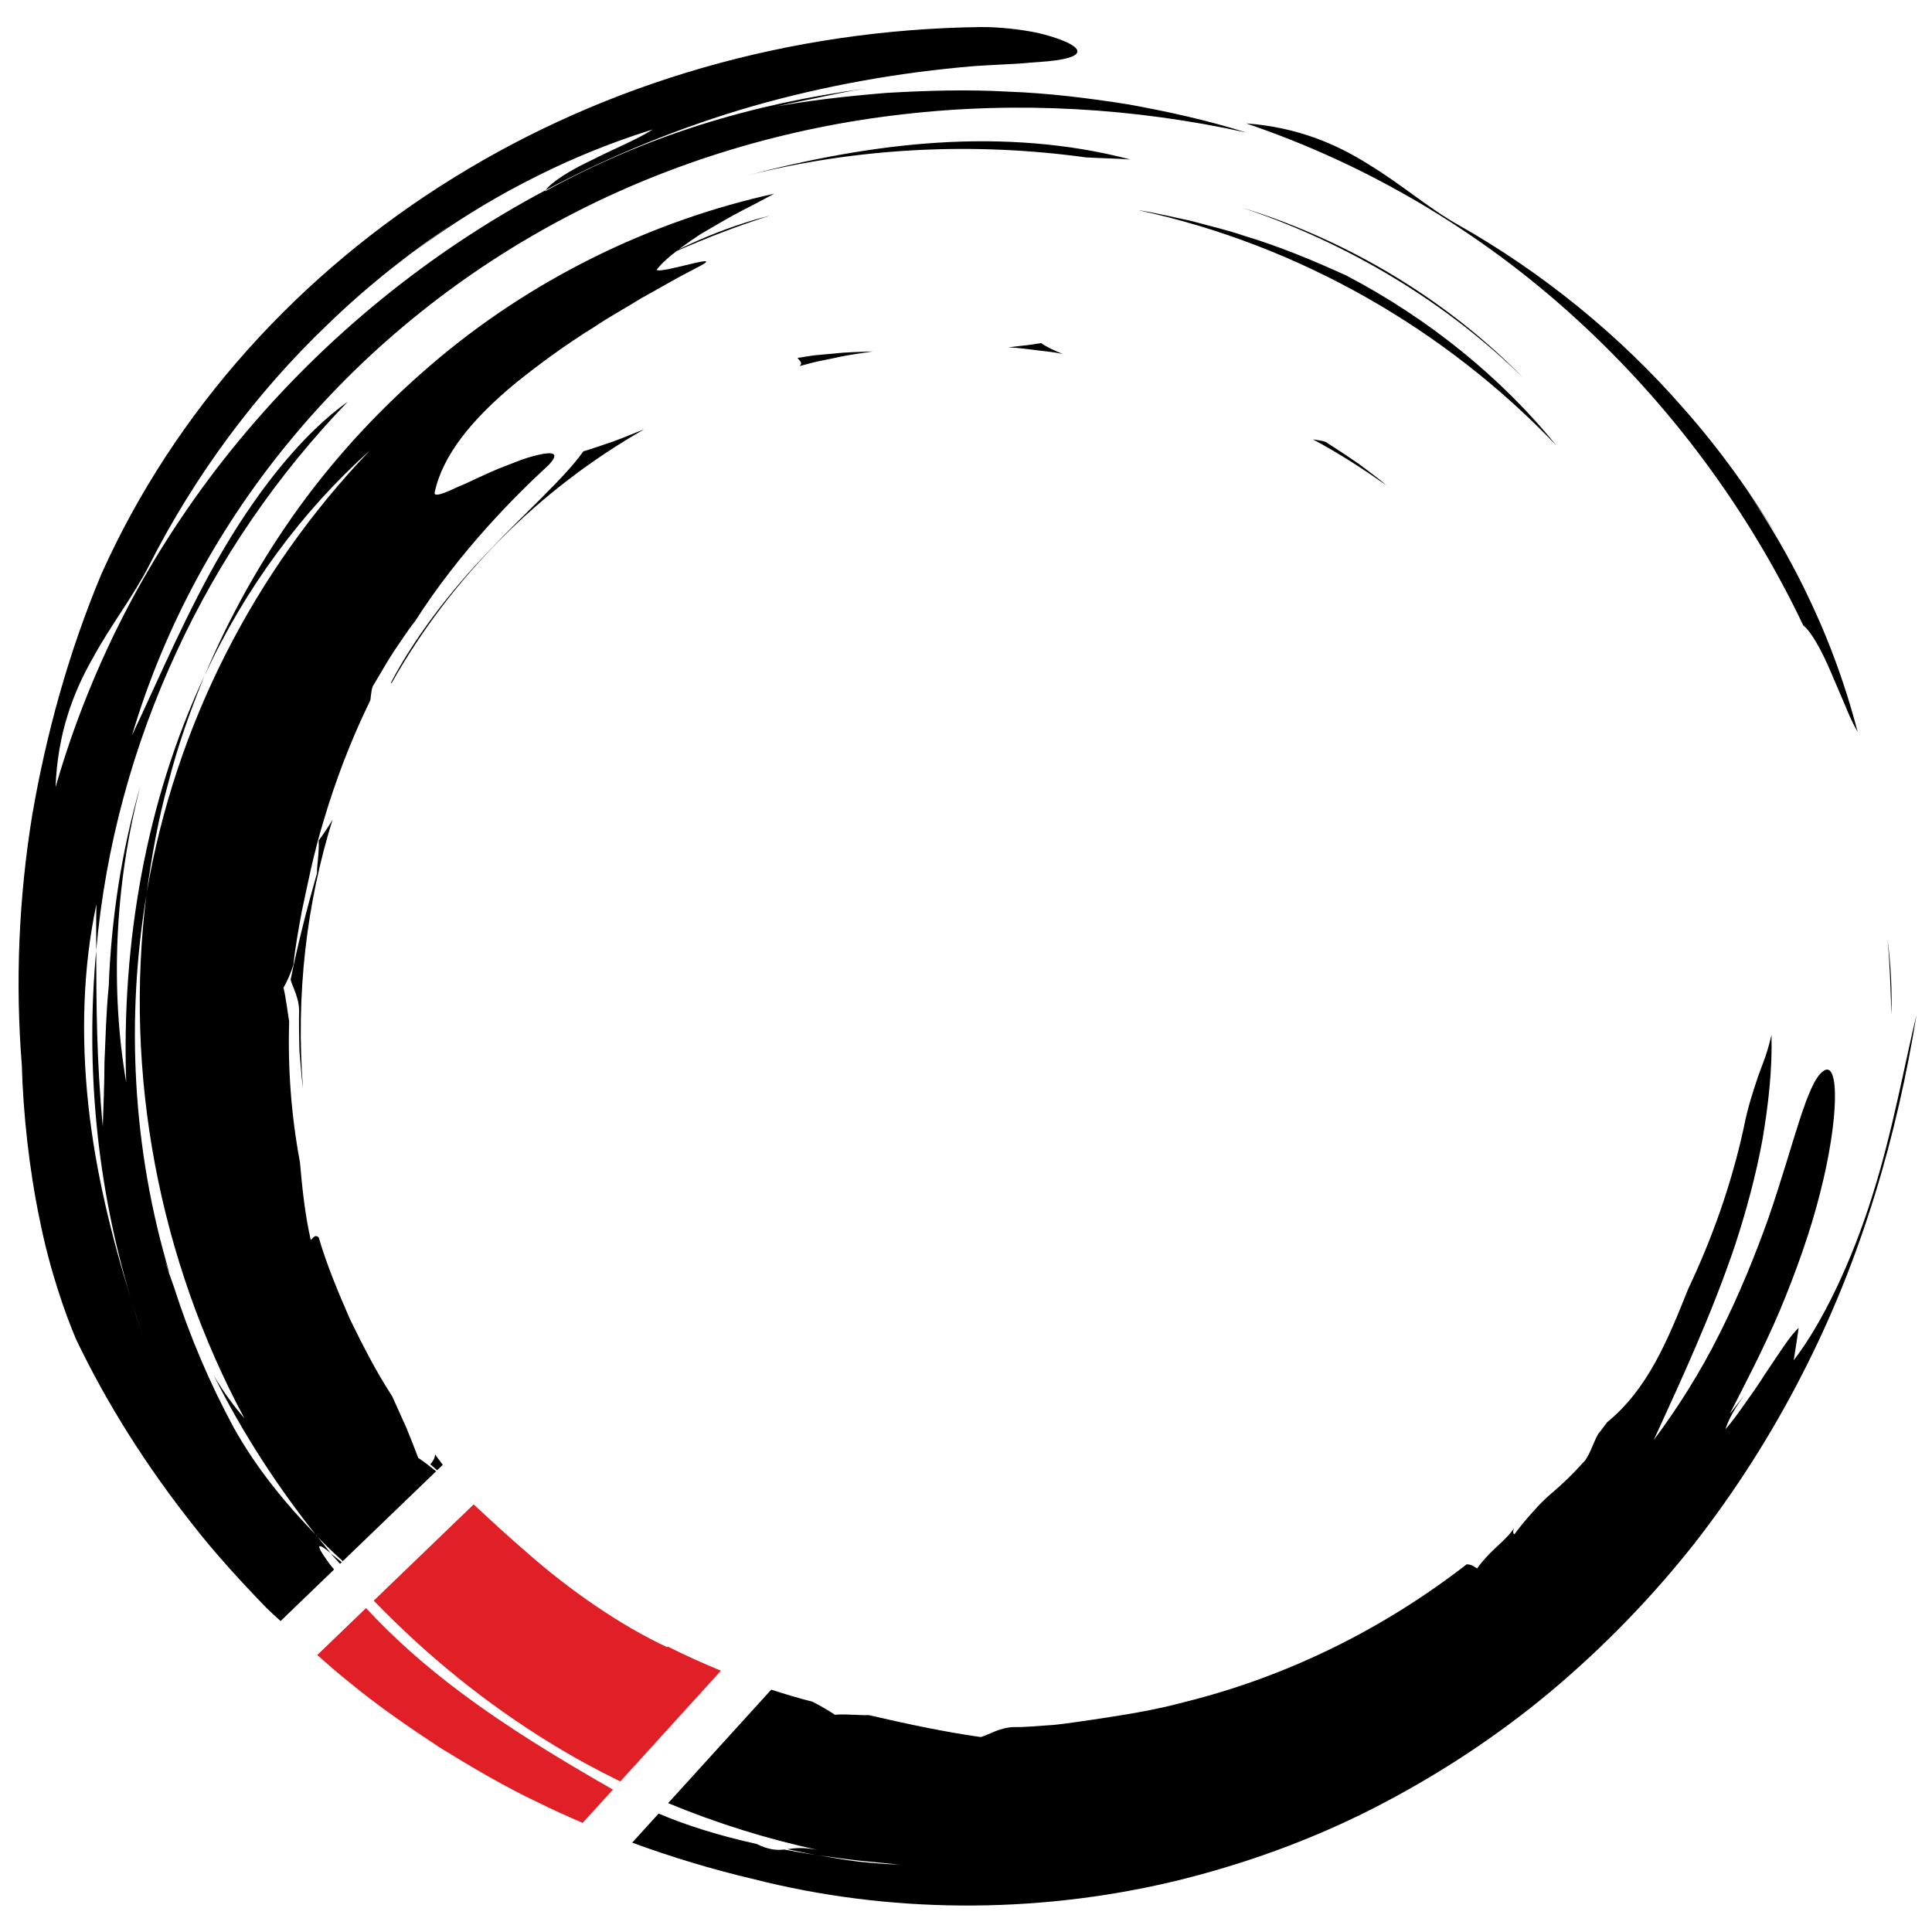 <?xml version="1.0" encoding="utf-8"?>
<!-- Generator: Adobe Illustrator 24.3.0, SVG Export Plug-In . SVG Version: 6.00 Build 0)  -->
<svg version="1.2" baseProfile="tiny" id="Layer_1" xmlns="http://www.w3.org/2000/svg" xmlns:xlink="http://www.w3.org/1999/xlink"
	 x="0px" y="0px" viewBox="0 0 500 500" overflow="visible" xml:space="preserve">
<path fill="#E11F26" d="M142.72,451.28c5.79,3.56,11.74,6.79,17.81,9.76l26.04-28.66c-4.68-1.94-9.3-4-13.79-6.28l-0.06,0.21
	c-12-5.55-25.38-14.81-36.5-24.64c-4.89-4.2-9.39-8.4-13.54-12.23c-0.03-0.04-0.06-0.08-0.09-0.11l-25.87,24.92
	C110.5,428.51,125.96,441.05,142.72,451.28z"/>
<path fill="#E11F26" d="M150.79,471.76l7.83-8.61c-13.98-8.01-27.29-16.09-39.42-25.18c-8.97-6.69-17.24-13.96-24.47-21.8
	l-12.62,12.15c2.66,2.35,5.32,4.71,8.12,6.92c7.41,6.12,15.38,11.62,23.46,16.94c8.26,5.09,16.62,10.06,25.47,14.25
	C142.97,468.32,146.87,470.07,150.79,471.76z"/>
<path d="M463.49,144.88c-0.91-1.6-1.84-3.18-2.79-4.77C461.66,141.68,462.57,143.28,463.49,144.88z M95.77,116.54
	c-29.74,30.97-50.53,71.19-57.85,114.79C32,278.1,41.24,326.08,63.25,367.05c-2.65-3.07-5.42-6.77-7.9-11.04
	c7.37,14.75,16.35,28.62,26.57,41.45c2.17,2.29,4.47,4.45,6.79,6.57l24.15-23.26c-1.61-1.31-3.16-2.51-4.62-3.47
	c-0.93-2.52-1.98-5.09-3.07-7.79c-1.18-2.62-2.41-5.35-3.69-8.19c-4.14-6.32-7.56-13.08-10.88-19.86
	c-3.02-6.92-5.98-13.91-8.11-21.19c-1.02-1.01-1.5,0.28-2.07,0.63c-1.5-6.61-2.21-13.43-2.8-20.17
	c-2.22-11.88-3.17-24.08-2.78-36.37c-0.49-2.89-0.78-5.8-1.47-8.74c0.93-1.58,1.81-3.59,2.57-5.93c0.45-4.55,1.3-9.03,2.11-13.55
	c1.33-6.04,2.87-14.55,5.82-24.12c2.85-9.59,6.82-20.3,11.98-30.8c0.22-1.87,0.35-3.41,0.9-4.06c1.73-2.89,3.35-5.78,5.12-8.5
	c1.87-2.66,3.53-5.39,5.51-7.83c11.7-18.34,26.22-32.77,34.61-40.48c2.36-2.5,1.71-3.26-0.64-3c-1.18,0.13-2.79,0.52-4.67,1.07
	c-1.86,0.57-3.9,1.41-6.08,2.26c-4.42,1.64-8.81,4.01-12.38,5.45c-3.39,1.62-5.79,2.48-5.75,1.43c1.97-9.57,9.56-19.04,21.14-28.56
	c5.85-4.67,12.51-9.64,20.24-14.42c3.77-2.55,7.94-4.8,12.15-7.42c4.34-2.37,8.78-5.03,13.58-7.49c10.63-5.27-8.55,1.36-9.65,0.16
	c1.22-1.59,3.02-3.25,5.2-4.87c7.89-3.44,15.94-6.56,24.17-9.17c-1.19,0.32-2.35,0.63-3.55,0.95c-7.23,2.11-14.04,4.84-20.08,7.81
	c2.16-1.59,4.56-3.38,7.24-4.89c2.83-1.63,5.79-3.42,8.79-4.97c3-1.52,5.95-3.09,8.67-4.56c-32.45,7.16-63.43,22.46-88.86,44.33
	c-12.74,10.9-24.26,23.25-34.1,36.81c-9.81,13.59-18.04,28.28-24.49,43.69C63.42,152.11,78.45,132.02,95.77,116.54z M488.49,243.1
	c0.63,6.38,0.78,12.86,1,19.52C489.67,256.6,489.4,249.87,488.49,243.1z M339.77,113.71c6.62,3.49,12.99,7.67,19.08,11.92
	c-2.27-1.97-4.78-3.72-7.26-5.63c-2.57-1.77-5.22-3.53-7.94-5.26C343.05,114.16,341.58,113.99,339.77,113.71z M348.37,71.28
	c-8.6-3.92-17.35-7.55-26.4-10.26c-4.46-1.54-9.08-2.57-13.62-3.83c-4.61-0.96-9.18-2.12-13.84-2.81
	c41.82,9.02,79.72,30.94,108.36,61.01C388.72,97.93,369.94,82.54,348.37,71.28z M467.84,152.63c-1.39-2.62-2.86-5.19-4.35-7.75
	C464.97,147.46,466.47,150.02,467.84,152.63z M466.69,161.87c1.97,1.47,4.73,6.38,7.11,12.01c1.2,2.81,2.46,5.74,3.62,8.45
	c1.1,2.73,2.22,5.22,3.34,7.08c-3.56-13.59-8.19-25.7-13.87-37.21c-4.19-8.49-8.94-16.68-14.52-24.81c2.91,4.15,5.7,8.38,8.34,12.71
	c-7.23-12.01-15.5-23.7-25.13-34.54c-16.36-18.74-36.32-35.01-58.25-47.4c-7.98-4.54-14.63-10.45-23.03-15.55
	c-8.27-5.23-18.35-9.68-31.8-10.67c31.42,10.6,60.69,27.98,85.23,50.41C432.31,104.75,452.43,131.93,466.69,161.87z M321.59,53.79
	c28.01,9.38,53.26,24.93,72.65,44.04C375.25,78.26,349.39,62.31,321.59,53.79z M467.84,152.63c2.38,4.52,4.68,9.06,6.74,13.62
	C472.48,161.63,470.22,157.1,467.84,152.63z M88.44,404.29c-0.99-0.8-1.98-1.59-2.88-2.27c0.78,0.93,1.65,1.77,2.45,2.69
	L88.44,404.29z M216.13,91.47l-4.89,0.44c-1.62,0.18-3.22,0.48-4.83,0.73c0.31,0.59,1.53,1.15,0.53,2.1
	c1.56-0.39,3.11-0.85,4.68-1.2l4.74-0.97c3.14-0.74,6.36-1.12,9.56-1.62C222.67,91.1,219.37,91.1,216.13,91.47z M82.48,217.52
	c0.15,3.38-0.52,6.72-0.43,8.39c-2.84,10.04-5.04,18.72-6.84,27.64c0.44,1.67,2.25,4.79,2.2,8.21c-0.09,3.45,0.02,6.84,0.08,10.18
	c0.3,3.32,0.51,6.61,0.93,9.84c-1.9-24.23,0.88-47.91,7.64-69.64C84.92,214.05,83.74,215.86,82.48,217.52z M484.51,309.6
	c-5.27,16.86-12.83,32.76-20.31,42.45c0,0,0.37-2.09,0.67-4.2c0.31-2.09,0.62-4.19,0.62-4.19c-2.17,1.91-5.23,6.84-8.74,12.02
	c-1.65,2.64-3.54,5.29-5.29,7.75c-1.74,2.47-3.38,4.74-4.91,6.45c1.22-3.89,3.84-7.54,6.72-11.15c-2.81,3.6-2.81,3.6-5.62,7.2
	c3.85-7.52,8.71-16.76,12.96-26.75c4.18-10,7.98-20.63,10.41-30.36c5.01-19.48,5-34.66,0.86-31.63
	c-4.28,2.92-7.58,18.82-14.19,37.99c-3.4,9.56-7.6,19.92-12.63,29.89c-4.96,10.01-10.99,19.47-17.07,27.61
	c7.25-15.83,15.05-32.66,21.07-50.5c2.91-8.93,5.38-18.07,7.06-27.22c1.55-9.17,2.58-18.31,2.34-27.13c-0.49,2.07-1,3.9-1.59,5.65
	c-0.64,1.73-1.26,3.42-1.92,5.2c-1.16,3.57-2.57,7.5-3.69,13.26c-3.16,14.49-8.1,28.44-14.35,41.61
	c-5.38,13.44-10.45,25.91-21,34.54c-0.77,1.01-1.47,2.05-2.29,2.99c-1.25,2.21-1.9,4.71-3.36,6.84c-3.85,4.27-6.44,6.61-9.22,8.97
	c-1.36,1.21-2.68,2.49-4.1,4.13c-1.47,1.61-3.13,3.49-5.02,6.07c-0.43-0.26-0.37-0.85-0.09-1.6c-1.06,1.65-2.86,3.32-4.71,5.03
	c-1.84,1.71-3.59,3.6-4.86,5.4c-0.78-0.54-1.55-1.09-2.7-1.07c-21.57,16.74-46.43,29.05-72.97,35.63
	c-7.84,2.14-15.78,3.36-23.6,4.54c-3.34,0.47-6.72,1.02-10.17,1.38c-3.47,0.21-6.97,0.61-10.55,0.57c-3.56,0.11-6.73,2.15-8.44,2.58
	c-9.36-1.32-18.48-3.26-29.05-5.69c-1.72,0.14-5.23-0.31-8.73-0.1c-1.81-1.2-3.74-2.32-5.79-3.36c-3.6-0.92-7.15-1.98-10.66-3.12
	l-26.69,29.37c12.58,5.21,25.55,9.26,38.65,12.09c-3.86-0.72-5.89-0.44-7.83-0.17c2.61,0.49,5.2,1.14,7.85,1.57
	c3.57,0.44,7.12,1,10.67,1.38c3.54,0.35,7.06,0.7,10.51,1.04c-3.51-0.09-7.04-0.42-10.59-0.77c-3.54-0.42-7.06-1.1-10.59-1.66
	c-2.91-0.38-5.79-1-8.65-1.47c-1.81,0.19-3.81,0.17-7.17-1.46c-9.39-2.06-18.13-4.77-25.31-7.85l-6.84,7.53
	c10.18,3.73,20.63,6.9,31.32,9.41c34.69,8.86,72.58,9.2,108.58,0.68c17.98-4.32,35.53-10.63,51.93-18.99
	c16.39-8.39,31.81-18.47,45.71-30.08c13.89-11.63,26.41-24.58,37.35-38.43c10.86-13.92,20.18-28.69,27.94-43.88
	c15.64-30.4,24.61-62.41,29.55-92.93C492.93,275.15,489.87,292.75,484.51,309.6z M268,90.6c2.34,0.29,4.68,0.51,7,0.99
	c-2.19-0.9-4.1-1.74-5.55-2.8c-2.86,0.53-5.64,0.72-8.46,1.11C263.33,89.99,265.66,90.31,268,90.6z M68.85,416.02
	c-6.63-6.87-13.1-13.9-18.94-21.4c-11.79-14.91-22.07-30.97-30.21-47.99c-2.79-6.52-6.85-17.98-9.45-31.1
	c-2.74-13.09-4.27-27.67-4.6-39.82c-1.71-21.43-0.81-43.16,2.66-64.6c3.67-21.37,9.53-42.51,17.98-62.66
	c19.1-42.5,51.49-78,91.16-102.48C157.13,21.4,204.35,7.64,253.81,7c4.93-0.02,10.31,0.59,14.8,1.52c4.49,1.08,8.07,2.41,9.52,3.65
	c1.45,1.24,0.76,2.4-3.19,3.17c-1.98,0.41-4.77,0.63-8.53,0.89c-3.76,0.39-8.49,0.47-14.33,0.88c-19.32,1.61-38.49,5.03-57.12,10.32
	c-18.62,5.37-36.64,12.72-53.75,21.79c1.44-2.06,6.34-5.18,12.05-7.84c5.61-2.87,11.93-5.41,15.65-7.87
	c-13.82,4.32-26.02,9.72-37.6,16.07c-8.44,4.66-16.56,9.87-24.58,15.9c4.06-3.11,8.2-6.1,12.44-8.96c-12,8-23.64,17.03-34.35,27.43
	c-18.53,17.67-34.31,38.99-46.09,62.1c-4.3,8.44-10,15.59-14.83,24.47c-4.98,8.76-9.01,19.34-9.52,33.19
	c4.71-16.4,11.16-32.36,19.18-47.5c8.06-15.12,17.69-29.41,28.62-42.59c21.87-26.36,48.87-48.37,79.04-64.41l-0.22,0.32
	c26.75-14.64,53.74-22.64,82.81-26.57c-4.52,0.67-9.03,1.66-13.4,2.59c-4.4,0.81-8.59,1.91-12.57,2.58
	c10.5-2.07,21.09-3.22,31.61-4.09c10.54-0.61,21.05-0.92,31.5-0.32c10.46,0.38,20.85,1.68,31.15,3.31
	c10.26,1.87,20.47,4.11,30.41,7.26c-28.78-6.33-58.93-8.16-88.82-4.71c-29.9,3.38-59.6,12.17-86.61,26.31
	c-27.03,14.09-51.33,33.47-70.74,56.6c-19.44,23.09-33.92,49.92-42.16,77.77c7.04-14.82,14.27-32.17,23.62-48.03
	c9.3-15.8,20.59-30,32.21-38.28c-18.19,18.84-33.27,40.77-44.36,64.83c-11.13,24.02-18.36,50.18-20.75,77.18
	c0-4.03-0.05-7.98,0.06-11.95c-3.55,16.59-3.97,34.33-2.12,51.77c1.86,17.47,6.1,34.58,11.17,50.75c0.92,2.9,1.7,5.81,2.8,8.67
	c-1.06-2.82-1.86-5.77-2.8-8.67c-9.1-29.86-11.86-60.8-9.11-90.57c0.04,13.75,0.06,28.23,1.7,45.56c0.15-4.76,0.41-10.51,0.44-16.73
	c0.29-6.23,0.43-12.93,1.1-19.61c0.67-17.54,3.33-35.04,8.18-51.73c-6.77,26.03-7.71,53-3.66,76.65
	c-1.25-35.78,5.09-72.86,20.26-105.19c-3.7,9.05-6.97,18.28-9.38,27.74c-2.59,9.4-4.32,19.01-5.6,28.64
	c-5.37,32.16-3.73,66.04,5.95,98.25c-0.49-1.18-0.85-2.42-1.27-3.63c0.68,2.47,1.58,4.86,2.43,7.26c4,12.51,9.18,24.73,15.51,36.42
	c5.84,10.42,13.33,19.57,21.39,27.84c1.22,1.53,2.43,3.04,3.64,4.55c-2.86-2.41-4.7-3.28-0.47,2.53c0.41,0.58,0.91,1.11,1.34,1.68
	l-13.84,13.33C71.35,418.38,70.07,417.22,68.85,416.02z M131.67,48.62c-2.59,1.52-5.13,3.17-7.7,4.79
	C126.52,51.79,129.07,50.16,131.67,48.62z M292.55,41.28c-15.9-4.21-33.09-5.44-50.05-4.34c-16.99,1.09-33.73,4.4-49.62,8.59
	c29.34-7.44,59.38-8.76,88.12-4.8C284.88,40.97,288.73,40.99,292.55,41.28z M106.73,65.5c-2.97,2.23-5.93,4.56-8.88,7.04
	C100.74,70.1,103.73,67.79,106.73,65.5z M114.6,379.09c-0.67-0.9-1.38-1.77-2-2.71c-0.05,1.12-0.65,1.87-1.24,2.6
	c0.58,0.44,1.17,0.99,1.76,1.53L114.6,379.09z M158.65,114.27c-2.66,0.89-5.18,1.81-7.68,2.54c-4.92,6.96-14.75,15.5-24.55,25.91
	c-9.94,10.24-19.39,22.71-25.26,33.98l0.2,0.07c15.54-27.56,38.37-50.28,65.33-65.65C163.9,112.18,161.28,113.34,158.65,114.27z"/>
</svg>
